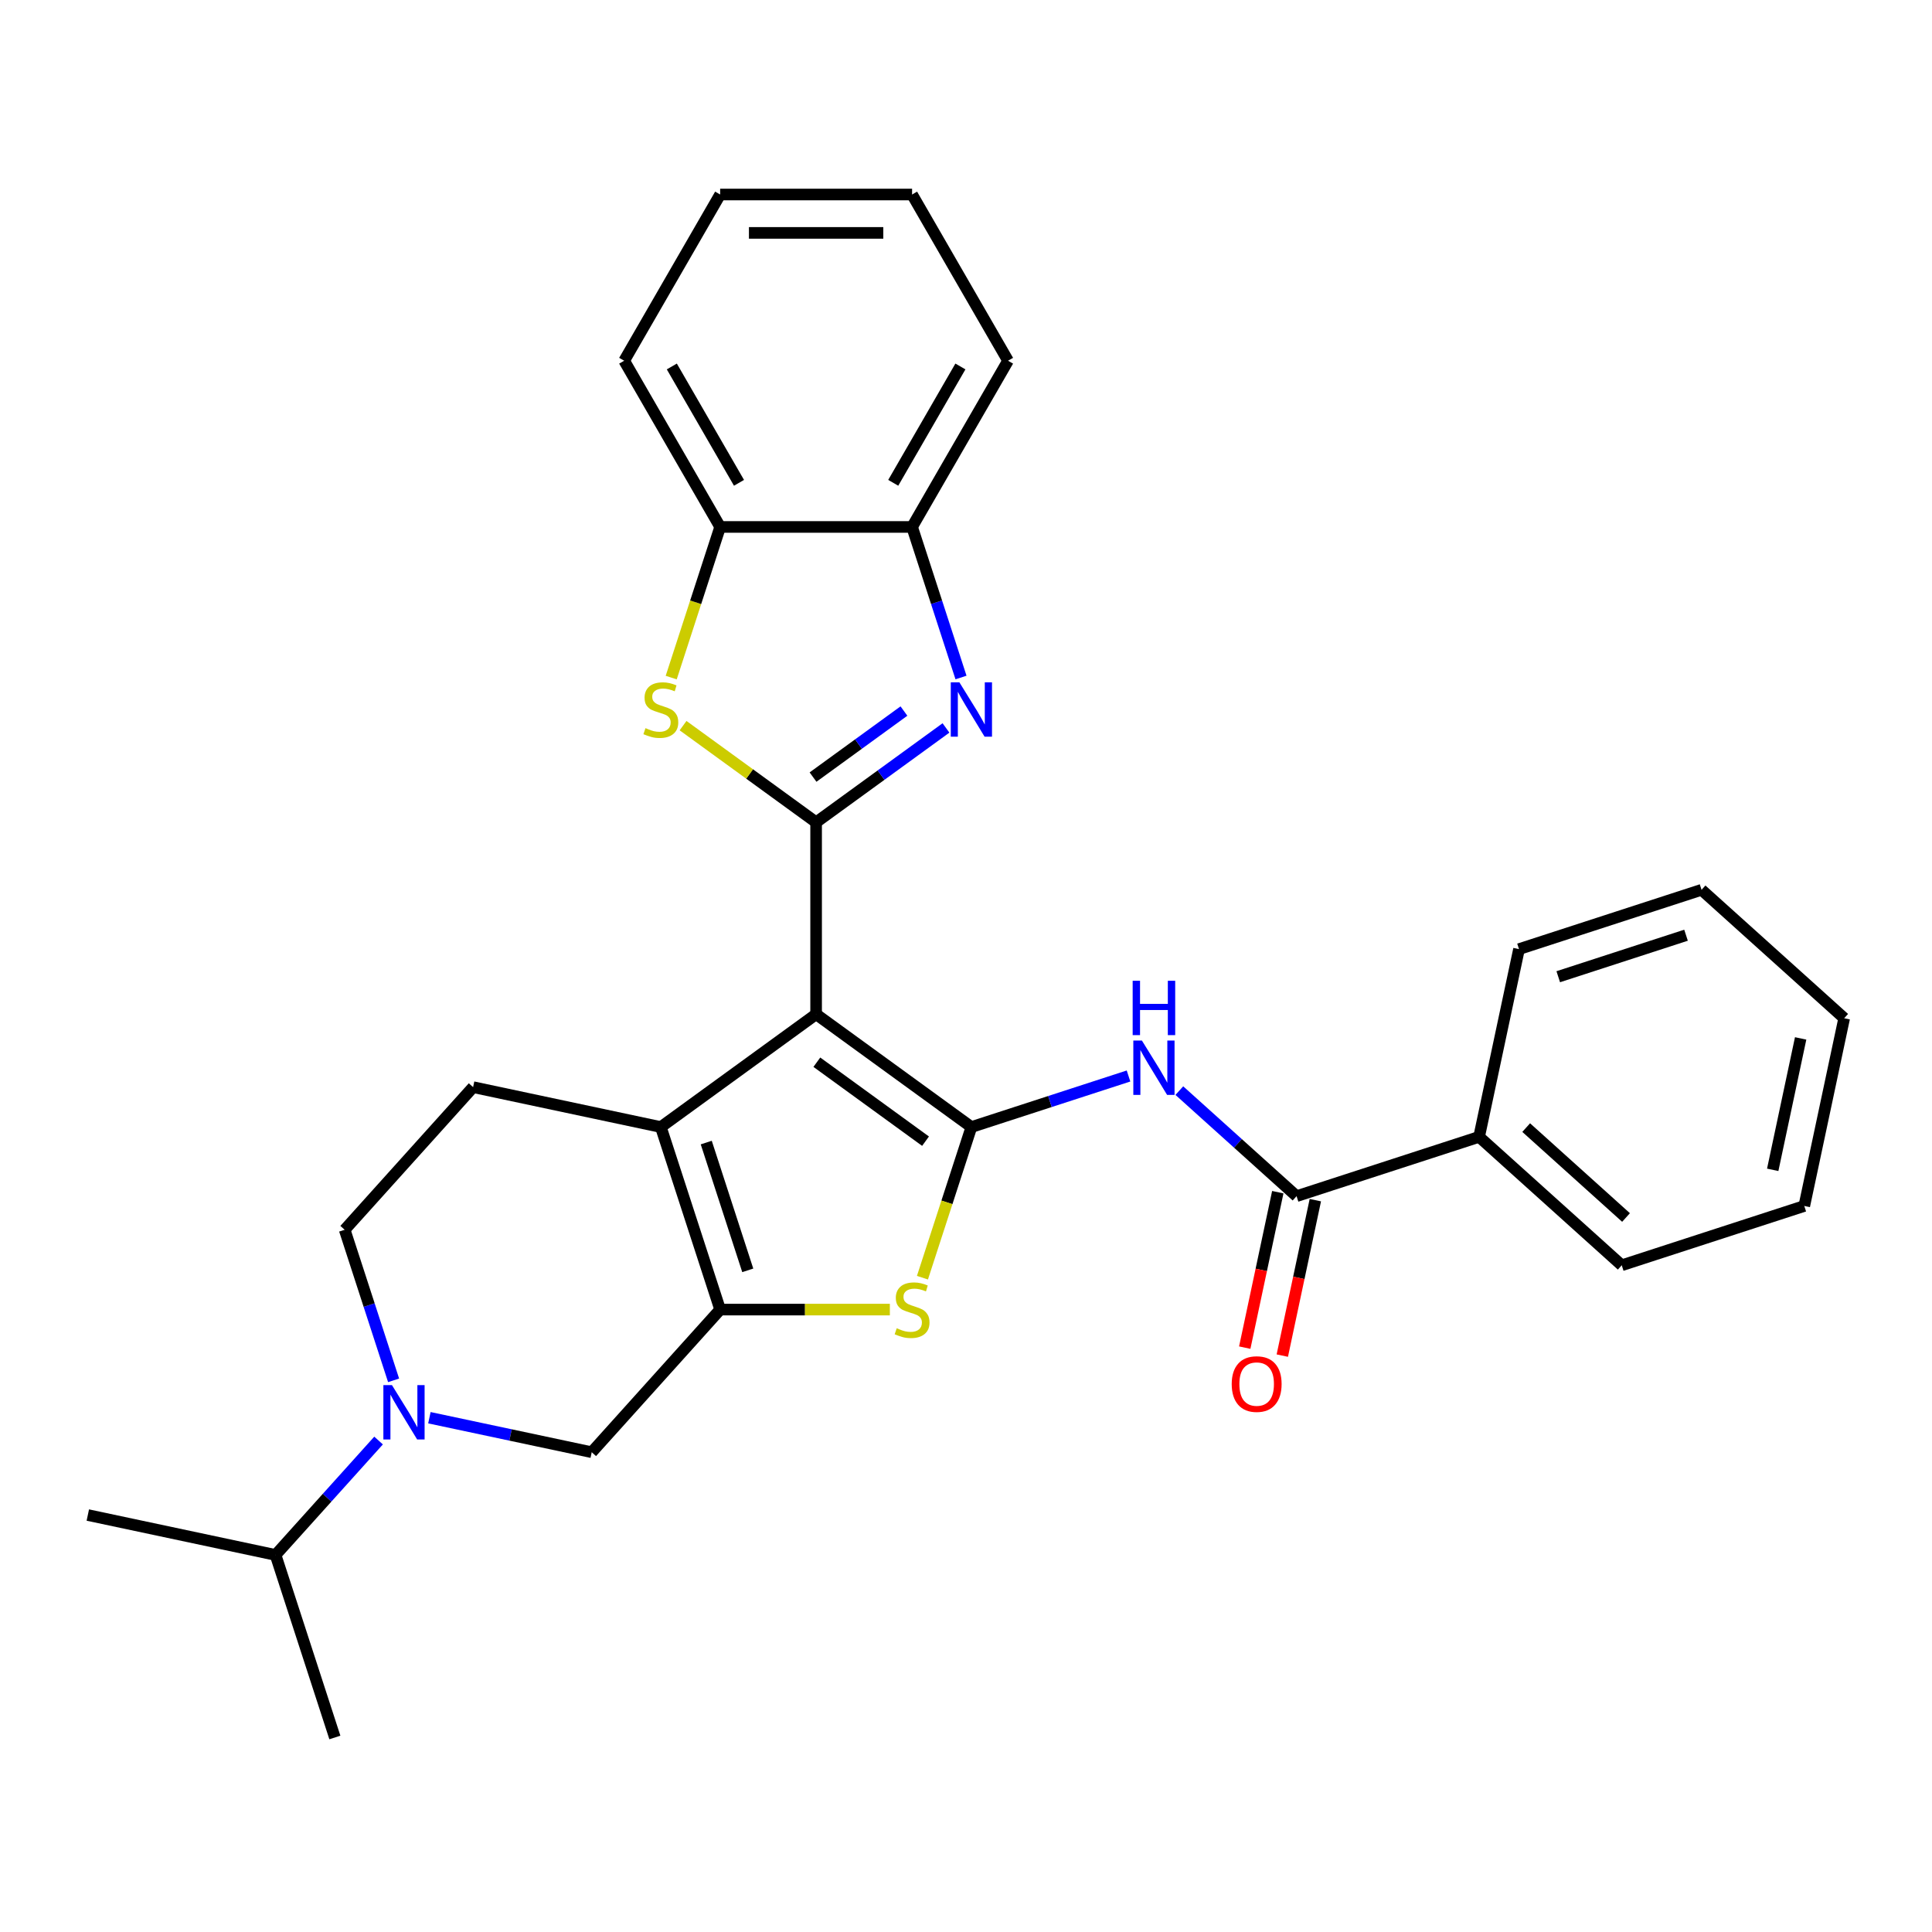 <?xml version='1.0' encoding='iso-8859-1'?>
<svg version='1.1' baseProfile='full'
              xmlns='http://www.w3.org/2000/svg'
                      xmlns:rdkit='http://www.rdkit.org/xml'
                      xmlns:xlink='http://www.w3.org/1999/xlink'
                  xml:space='preserve'
width='1000px' height='1000px' viewBox='0 0 1000 1000'>
<!-- END OF HEADER -->
<rect style='opacity:1.0;fill:#FFFFFF;stroke:none' width='1000' height='1000' x='0' y='0'> </rect>
<path class='bond-0' d='M 422.421,524.966 L 502.792,583.359' style='fill:none;fill-rule:evenodd;stroke:#000000;stroke-width:6px;stroke-linecap:butt;stroke-linejoin:miter;stroke-opacity:1' />
<path class='bond-0' d='M 422.798,549.799 L 479.057,590.674' style='fill:none;fill-rule:evenodd;stroke:#000000;stroke-width:6px;stroke-linecap:butt;stroke-linejoin:miter;stroke-opacity:1' />
<path class='bond-1' d='M 422.421,524.966 L 422.421,425.622' style='fill:none;fill-rule:evenodd;stroke:#000000;stroke-width:6px;stroke-linecap:butt;stroke-linejoin:miter;stroke-opacity:1' />
<path class='bond-3' d='M 422.421,524.966 L 342.05,583.359' style='fill:none;fill-rule:evenodd;stroke:#000000;stroke-width:6px;stroke-linecap:butt;stroke-linejoin:miter;stroke-opacity:1' />
<path class='bond-5' d='M 502.792,583.359 L 490.125,622.344' style='fill:none;fill-rule:evenodd;stroke:#000000;stroke-width:6px;stroke-linecap:butt;stroke-linejoin:miter;stroke-opacity:1' />
<path class='bond-5' d='M 490.125,622.344 L 477.457,661.33' style='fill:none;fill-rule:evenodd;stroke:#CCCC00;stroke-width:6px;stroke-linecap:butt;stroke-linejoin:miter;stroke-opacity:1' />
<path class='bond-7' d='M 502.792,583.359 L 543.456,570.146' style='fill:none;fill-rule:evenodd;stroke:#000000;stroke-width:6px;stroke-linecap:butt;stroke-linejoin:miter;stroke-opacity:1' />
<path class='bond-7' d='M 543.456,570.146 L 584.12,556.934' style='fill:none;fill-rule:evenodd;stroke:#0000FF;stroke-width:6px;stroke-linecap:butt;stroke-linejoin:miter;stroke-opacity:1' />
<path class='bond-4' d='M 422.421,425.622 L 456.03,401.204' style='fill:none;fill-rule:evenodd;stroke:#000000;stroke-width:6px;stroke-linecap:butt;stroke-linejoin:miter;stroke-opacity:1' />
<path class='bond-4' d='M 456.03,401.204 L 489.639,376.785' style='fill:none;fill-rule:evenodd;stroke:#0000FF;stroke-width:6px;stroke-linecap:butt;stroke-linejoin:miter;stroke-opacity:1' />
<path class='bond-4' d='M 420.825,402.222 L 444.351,385.13' style='fill:none;fill-rule:evenodd;stroke:#000000;stroke-width:6px;stroke-linecap:butt;stroke-linejoin:miter;stroke-opacity:1' />
<path class='bond-4' d='M 444.351,385.13 L 467.877,368.037' style='fill:none;fill-rule:evenodd;stroke:#0000FF;stroke-width:6px;stroke-linecap:butt;stroke-linejoin:miter;stroke-opacity:1' />
<path class='bond-6' d='M 422.421,425.622 L 387.987,400.605' style='fill:none;fill-rule:evenodd;stroke:#000000;stroke-width:6px;stroke-linecap:butt;stroke-linejoin:miter;stroke-opacity:1' />
<path class='bond-6' d='M 387.987,400.605 L 353.554,375.587' style='fill:none;fill-rule:evenodd;stroke:#CCCC00;stroke-width:6px;stroke-linecap:butt;stroke-linejoin:miter;stroke-opacity:1' />
<path class='bond-2' d='M 372.749,677.841 L 342.05,583.359' style='fill:none;fill-rule:evenodd;stroke:#000000;stroke-width:6px;stroke-linecap:butt;stroke-linejoin:miter;stroke-opacity:1' />
<path class='bond-2' d='M 387.04,657.529 L 365.551,591.391' style='fill:none;fill-rule:evenodd;stroke:#000000;stroke-width:6px;stroke-linecap:butt;stroke-linejoin:miter;stroke-opacity:1' />
<path class='bond-10' d='M 372.749,677.841 L 306.275,751.667' style='fill:none;fill-rule:evenodd;stroke:#000000;stroke-width:6px;stroke-linecap:butt;stroke-linejoin:miter;stroke-opacity:1' />
<path class='bond-29' d='M 372.749,677.841 L 416.669,677.841' style='fill:none;fill-rule:evenodd;stroke:#000000;stroke-width:6px;stroke-linecap:butt;stroke-linejoin:miter;stroke-opacity:1' />
<path class='bond-29' d='M 416.669,677.841 L 460.589,677.841' style='fill:none;fill-rule:evenodd;stroke:#CCCC00;stroke-width:6px;stroke-linecap:butt;stroke-linejoin:miter;stroke-opacity:1' />
<path class='bond-13' d='M 342.05,583.359 L 244.877,562.704' style='fill:none;fill-rule:evenodd;stroke:#000000;stroke-width:6px;stroke-linecap:butt;stroke-linejoin:miter;stroke-opacity:1' />
<path class='bond-11' d='M 497.414,350.678 L 484.753,311.713' style='fill:none;fill-rule:evenodd;stroke:#0000FF;stroke-width:6px;stroke-linecap:butt;stroke-linejoin:miter;stroke-opacity:1' />
<path class='bond-11' d='M 484.753,311.713 L 472.093,272.747' style='fill:none;fill-rule:evenodd;stroke:#000000;stroke-width:6px;stroke-linecap:butt;stroke-linejoin:miter;stroke-opacity:1' />
<path class='bond-12' d='M 347.415,350.718 L 360.082,311.733' style='fill:none;fill-rule:evenodd;stroke:#CCCC00;stroke-width:6px;stroke-linecap:butt;stroke-linejoin:miter;stroke-opacity:1' />
<path class='bond-12' d='M 360.082,311.733 L 372.749,272.747' style='fill:none;fill-rule:evenodd;stroke:#000000;stroke-width:6px;stroke-linecap:butt;stroke-linejoin:miter;stroke-opacity:1' />
<path class='bond-9' d='M 610.427,564.503 L 640.763,591.818' style='fill:none;fill-rule:evenodd;stroke:#0000FF;stroke-width:6px;stroke-linecap:butt;stroke-linejoin:miter;stroke-opacity:1' />
<path class='bond-9' d='M 640.763,591.818 L 671.1,619.134' style='fill:none;fill-rule:evenodd;stroke:#000000;stroke-width:6px;stroke-linecap:butt;stroke-linejoin:miter;stroke-opacity:1' />
<path class='bond-8' d='M 203.724,714.462 L 191.063,675.497' style='fill:none;fill-rule:evenodd;stroke:#0000FF;stroke-width:6px;stroke-linecap:butt;stroke-linejoin:miter;stroke-opacity:1' />
<path class='bond-8' d='M 191.063,675.497 L 178.403,636.531' style='fill:none;fill-rule:evenodd;stroke:#000000;stroke-width:6px;stroke-linecap:butt;stroke-linejoin:miter;stroke-opacity:1' />
<path class='bond-17' d='M 195.949,745.621 L 169.288,775.23' style='fill:none;fill-rule:evenodd;stroke:#0000FF;stroke-width:6px;stroke-linecap:butt;stroke-linejoin:miter;stroke-opacity:1' />
<path class='bond-17' d='M 169.288,775.23 L 142.628,804.84' style='fill:none;fill-rule:evenodd;stroke:#000000;stroke-width:6px;stroke-linecap:butt;stroke-linejoin:miter;stroke-opacity:1' />
<path class='bond-30' d='M 222.255,733.809 L 264.265,742.738' style='fill:none;fill-rule:evenodd;stroke:#0000FF;stroke-width:6px;stroke-linecap:butt;stroke-linejoin:miter;stroke-opacity:1' />
<path class='bond-30' d='M 264.265,742.738 L 306.275,751.667' style='fill:none;fill-rule:evenodd;stroke:#000000;stroke-width:6px;stroke-linecap:butt;stroke-linejoin:miter;stroke-opacity:1' />
<path class='bond-15' d='M 661.383,617.068 L 652.832,657.3' style='fill:none;fill-rule:evenodd;stroke:#000000;stroke-width:6px;stroke-linecap:butt;stroke-linejoin:miter;stroke-opacity:1' />
<path class='bond-15' d='M 652.832,657.3 L 644.28,697.532' style='fill:none;fill-rule:evenodd;stroke:#FF0000;stroke-width:6px;stroke-linecap:butt;stroke-linejoin:miter;stroke-opacity:1' />
<path class='bond-15' d='M 680.818,621.199 L 672.266,661.431' style='fill:none;fill-rule:evenodd;stroke:#000000;stroke-width:6px;stroke-linecap:butt;stroke-linejoin:miter;stroke-opacity:1' />
<path class='bond-15' d='M 672.266,661.431 L 663.715,701.663' style='fill:none;fill-rule:evenodd;stroke:#FF0000;stroke-width:6px;stroke-linecap:butt;stroke-linejoin:miter;stroke-opacity:1' />
<path class='bond-16' d='M 671.1,619.134 L 765.582,588.435' style='fill:none;fill-rule:evenodd;stroke:#000000;stroke-width:6px;stroke-linecap:butt;stroke-linejoin:miter;stroke-opacity:1' />
<path class='bond-18' d='M 472.093,272.747 L 521.765,186.713' style='fill:none;fill-rule:evenodd;stroke:#000000;stroke-width:6px;stroke-linecap:butt;stroke-linejoin:miter;stroke-opacity:1' />
<path class='bond-18' d='M 462.337,249.908 L 497.107,189.684' style='fill:none;fill-rule:evenodd;stroke:#000000;stroke-width:6px;stroke-linecap:butt;stroke-linejoin:miter;stroke-opacity:1' />
<path class='bond-31' d='M 472.093,272.747 L 372.749,272.747' style='fill:none;fill-rule:evenodd;stroke:#000000;stroke-width:6px;stroke-linecap:butt;stroke-linejoin:miter;stroke-opacity:1' />
<path class='bond-19' d='M 372.749,272.747 L 323.077,186.713' style='fill:none;fill-rule:evenodd;stroke:#000000;stroke-width:6px;stroke-linecap:butt;stroke-linejoin:miter;stroke-opacity:1' />
<path class='bond-19' d='M 382.505,249.908 L 347.734,189.684' style='fill:none;fill-rule:evenodd;stroke:#000000;stroke-width:6px;stroke-linecap:butt;stroke-linejoin:miter;stroke-opacity:1' />
<path class='bond-14' d='M 244.877,562.704 L 178.403,636.531' style='fill:none;fill-rule:evenodd;stroke:#000000;stroke-width:6px;stroke-linecap:butt;stroke-linejoin:miter;stroke-opacity:1' />
<path class='bond-20' d='M 765.582,588.435 L 839.409,654.909' style='fill:none;fill-rule:evenodd;stroke:#000000;stroke-width:6px;stroke-linecap:butt;stroke-linejoin:miter;stroke-opacity:1' />
<path class='bond-20' d='M 789.951,583.641 L 841.63,630.173' style='fill:none;fill-rule:evenodd;stroke:#000000;stroke-width:6px;stroke-linecap:butt;stroke-linejoin:miter;stroke-opacity:1' />
<path class='bond-21' d='M 765.582,588.435 L 786.237,491.262' style='fill:none;fill-rule:evenodd;stroke:#000000;stroke-width:6px;stroke-linecap:butt;stroke-linejoin:miter;stroke-opacity:1' />
<path class='bond-22' d='M 142.628,804.84 L 45.455,784.185' style='fill:none;fill-rule:evenodd;stroke:#000000;stroke-width:6px;stroke-linecap:butt;stroke-linejoin:miter;stroke-opacity:1' />
<path class='bond-23' d='M 142.628,804.84 L 173.327,899.321' style='fill:none;fill-rule:evenodd;stroke:#000000;stroke-width:6px;stroke-linecap:butt;stroke-linejoin:miter;stroke-opacity:1' />
<path class='bond-25' d='M 521.765,186.713 L 472.093,100.679' style='fill:none;fill-rule:evenodd;stroke:#000000;stroke-width:6px;stroke-linecap:butt;stroke-linejoin:miter;stroke-opacity:1' />
<path class='bond-24' d='M 323.077,186.713 L 372.749,100.679' style='fill:none;fill-rule:evenodd;stroke:#000000;stroke-width:6px;stroke-linecap:butt;stroke-linejoin:miter;stroke-opacity:1' />
<path class='bond-26' d='M 839.409,654.909 L 933.891,624.21' style='fill:none;fill-rule:evenodd;stroke:#000000;stroke-width:6px;stroke-linecap:butt;stroke-linejoin:miter;stroke-opacity:1' />
<path class='bond-27' d='M 786.237,491.262 L 880.719,460.563' style='fill:none;fill-rule:evenodd;stroke:#000000;stroke-width:6px;stroke-linecap:butt;stroke-linejoin:miter;stroke-opacity:1' />
<path class='bond-27' d='M 806.549,505.553 L 872.686,484.064' style='fill:none;fill-rule:evenodd;stroke:#000000;stroke-width:6px;stroke-linecap:butt;stroke-linejoin:miter;stroke-opacity:1' />
<path class='bond-32' d='M 372.749,100.679 L 472.093,100.679' style='fill:none;fill-rule:evenodd;stroke:#000000;stroke-width:6px;stroke-linecap:butt;stroke-linejoin:miter;stroke-opacity:1' />
<path class='bond-32' d='M 387.65,120.547 L 457.191,120.547' style='fill:none;fill-rule:evenodd;stroke:#000000;stroke-width:6px;stroke-linecap:butt;stroke-linejoin:miter;stroke-opacity:1' />
<path class='bond-33' d='M 933.891,624.21 L 954.545,527.037' style='fill:none;fill-rule:evenodd;stroke:#000000;stroke-width:6px;stroke-linecap:butt;stroke-linejoin:miter;stroke-opacity:1' />
<path class='bond-33' d='M 917.554,605.503 L 932.013,537.482' style='fill:none;fill-rule:evenodd;stroke:#000000;stroke-width:6px;stroke-linecap:butt;stroke-linejoin:miter;stroke-opacity:1' />
<path class='bond-28' d='M 880.719,460.563 L 954.545,527.037' style='fill:none;fill-rule:evenodd;stroke:#000000;stroke-width:6px;stroke-linecap:butt;stroke-linejoin:miter;stroke-opacity:1' />
<path  class='atom-5' d='M 496.573 353.162
L 505.792 368.064
Q 506.706 369.534, 508.176 372.196
Q 509.646 374.859, 509.726 375.018
L 509.726 353.162
L 513.461 353.162
L 513.461 381.296
L 509.607 381.296
L 499.712 365.004
Q 498.56 363.096, 497.328 360.911
Q 496.136 358.725, 495.778 358.05
L 495.778 381.296
L 492.122 381.296
L 492.122 353.162
L 496.573 353.162
' fill='#0000FF'/>
<path  class='atom-6' d='M 464.145 687.497
Q 464.463 687.616, 465.774 688.172
Q 467.086 688.729, 468.516 689.086
Q 469.987 689.404, 471.417 689.404
Q 474.08 689.404, 475.629 688.133
Q 477.179 686.821, 477.179 684.556
Q 477.179 683.006, 476.384 682.053
Q 475.629 681.099, 474.437 680.582
Q 473.245 680.066, 471.258 679.47
Q 468.755 678.715, 467.245 678
Q 465.774 677.284, 464.702 675.774
Q 463.668 674.264, 463.668 671.721
Q 463.668 668.184, 466.053 665.999
Q 468.477 663.813, 473.245 663.813
Q 476.504 663.813, 480.199 665.363
L 479.285 668.423
Q 475.908 667.032, 473.364 667.032
Q 470.622 667.032, 469.112 668.184
Q 467.602 669.297, 467.642 671.244
Q 467.642 672.754, 468.397 673.668
Q 469.192 674.582, 470.305 675.099
Q 471.457 675.615, 473.364 676.211
Q 475.908 677.006, 477.418 677.801
Q 478.928 678.596, 480.001 680.225
Q 481.113 681.814, 481.113 684.556
Q 481.113 688.45, 478.49 690.557
Q 475.908 692.623, 471.576 692.623
Q 469.073 692.623, 467.165 692.067
Q 465.298 691.55, 463.072 690.636
L 464.145 687.497
' fill='#CCCC00'/>
<path  class='atom-7' d='M 334.102 376.885
Q 334.42 377.005, 335.732 377.561
Q 337.043 378.117, 338.473 378.475
Q 339.944 378.793, 341.374 378.793
Q 344.037 378.793, 345.586 377.521
Q 347.136 376.21, 347.136 373.945
Q 347.136 372.395, 346.341 371.441
Q 345.586 370.488, 344.394 369.971
Q 343.202 369.454, 341.215 368.858
Q 338.712 368.103, 337.202 367.388
Q 335.732 366.673, 334.659 365.163
Q 333.625 363.653, 333.625 361.11
Q 333.625 357.573, 336.01 355.387
Q 338.434 353.202, 343.202 353.202
Q 346.461 353.202, 350.156 354.751
L 349.242 357.811
Q 345.865 356.42, 343.321 356.42
Q 340.58 356.42, 339.069 357.573
Q 337.559 358.686, 337.599 360.633
Q 337.599 362.143, 338.354 363.057
Q 339.149 363.971, 340.262 364.487
Q 341.414 365.004, 343.321 365.6
Q 345.865 366.395, 347.375 367.189
Q 348.885 367.984, 349.958 369.613
Q 351.07 371.203, 351.07 373.945
Q 351.07 377.839, 348.448 379.945
Q 345.865 382.011, 341.533 382.011
Q 339.03 382.011, 337.122 381.455
Q 335.255 380.939, 333.029 380.025
L 334.102 376.885
' fill='#CCCC00'/>
<path  class='atom-8' d='M 591.054 538.593
L 600.274 553.494
Q 601.188 554.965, 602.658 557.627
Q 604.128 560.289, 604.208 560.448
L 604.208 538.593
L 607.943 538.593
L 607.943 566.727
L 604.088 566.727
L 594.194 550.435
Q 593.041 548.527, 591.809 546.342
Q 590.617 544.156, 590.26 543.481
L 590.26 566.727
L 586.604 566.727
L 586.604 538.593
L 591.054 538.593
' fill='#0000FF'/>
<path  class='atom-8' d='M 586.266 507.645
L 590.081 507.645
L 590.081 519.606
L 604.466 519.606
L 604.466 507.645
L 608.281 507.645
L 608.281 535.779
L 604.466 535.779
L 604.466 522.785
L 590.081 522.785
L 590.081 535.779
L 586.266 535.779
L 586.266 507.645
' fill='#0000FF'/>
<path  class='atom-9' d='M 202.883 716.946
L 212.102 731.847
Q 213.016 733.318, 214.486 735.98
Q 215.956 738.642, 216.036 738.801
L 216.036 716.946
L 219.771 716.946
L 219.771 745.08
L 215.917 745.08
L 206.022 728.787
Q 204.87 726.88, 203.638 724.694
Q 202.446 722.509, 202.088 721.833
L 202.088 745.08
L 198.432 745.08
L 198.432 716.946
L 202.883 716.946
' fill='#0000FF'/>
<path  class='atom-16' d='M 637.531 716.386
Q 637.531 709.631, 640.869 705.856
Q 644.207 702.081, 650.446 702.081
Q 656.684 702.081, 660.022 705.856
Q 663.36 709.631, 663.36 716.386
Q 663.36 723.221, 659.983 727.116
Q 656.605 730.97, 650.446 730.97
Q 644.247 730.97, 640.869 727.116
Q 637.531 723.261, 637.531 716.386
M 650.446 727.791
Q 654.737 727.791, 657.042 724.93
Q 659.387 722.029, 659.387 716.386
Q 659.387 710.863, 657.042 708.081
Q 654.737 705.26, 650.446 705.26
Q 646.154 705.26, 643.809 708.042
Q 641.505 710.823, 641.505 716.386
Q 641.505 722.069, 643.809 724.93
Q 646.154 727.791, 650.446 727.791
' fill='#FF0000'/>
</svg>
